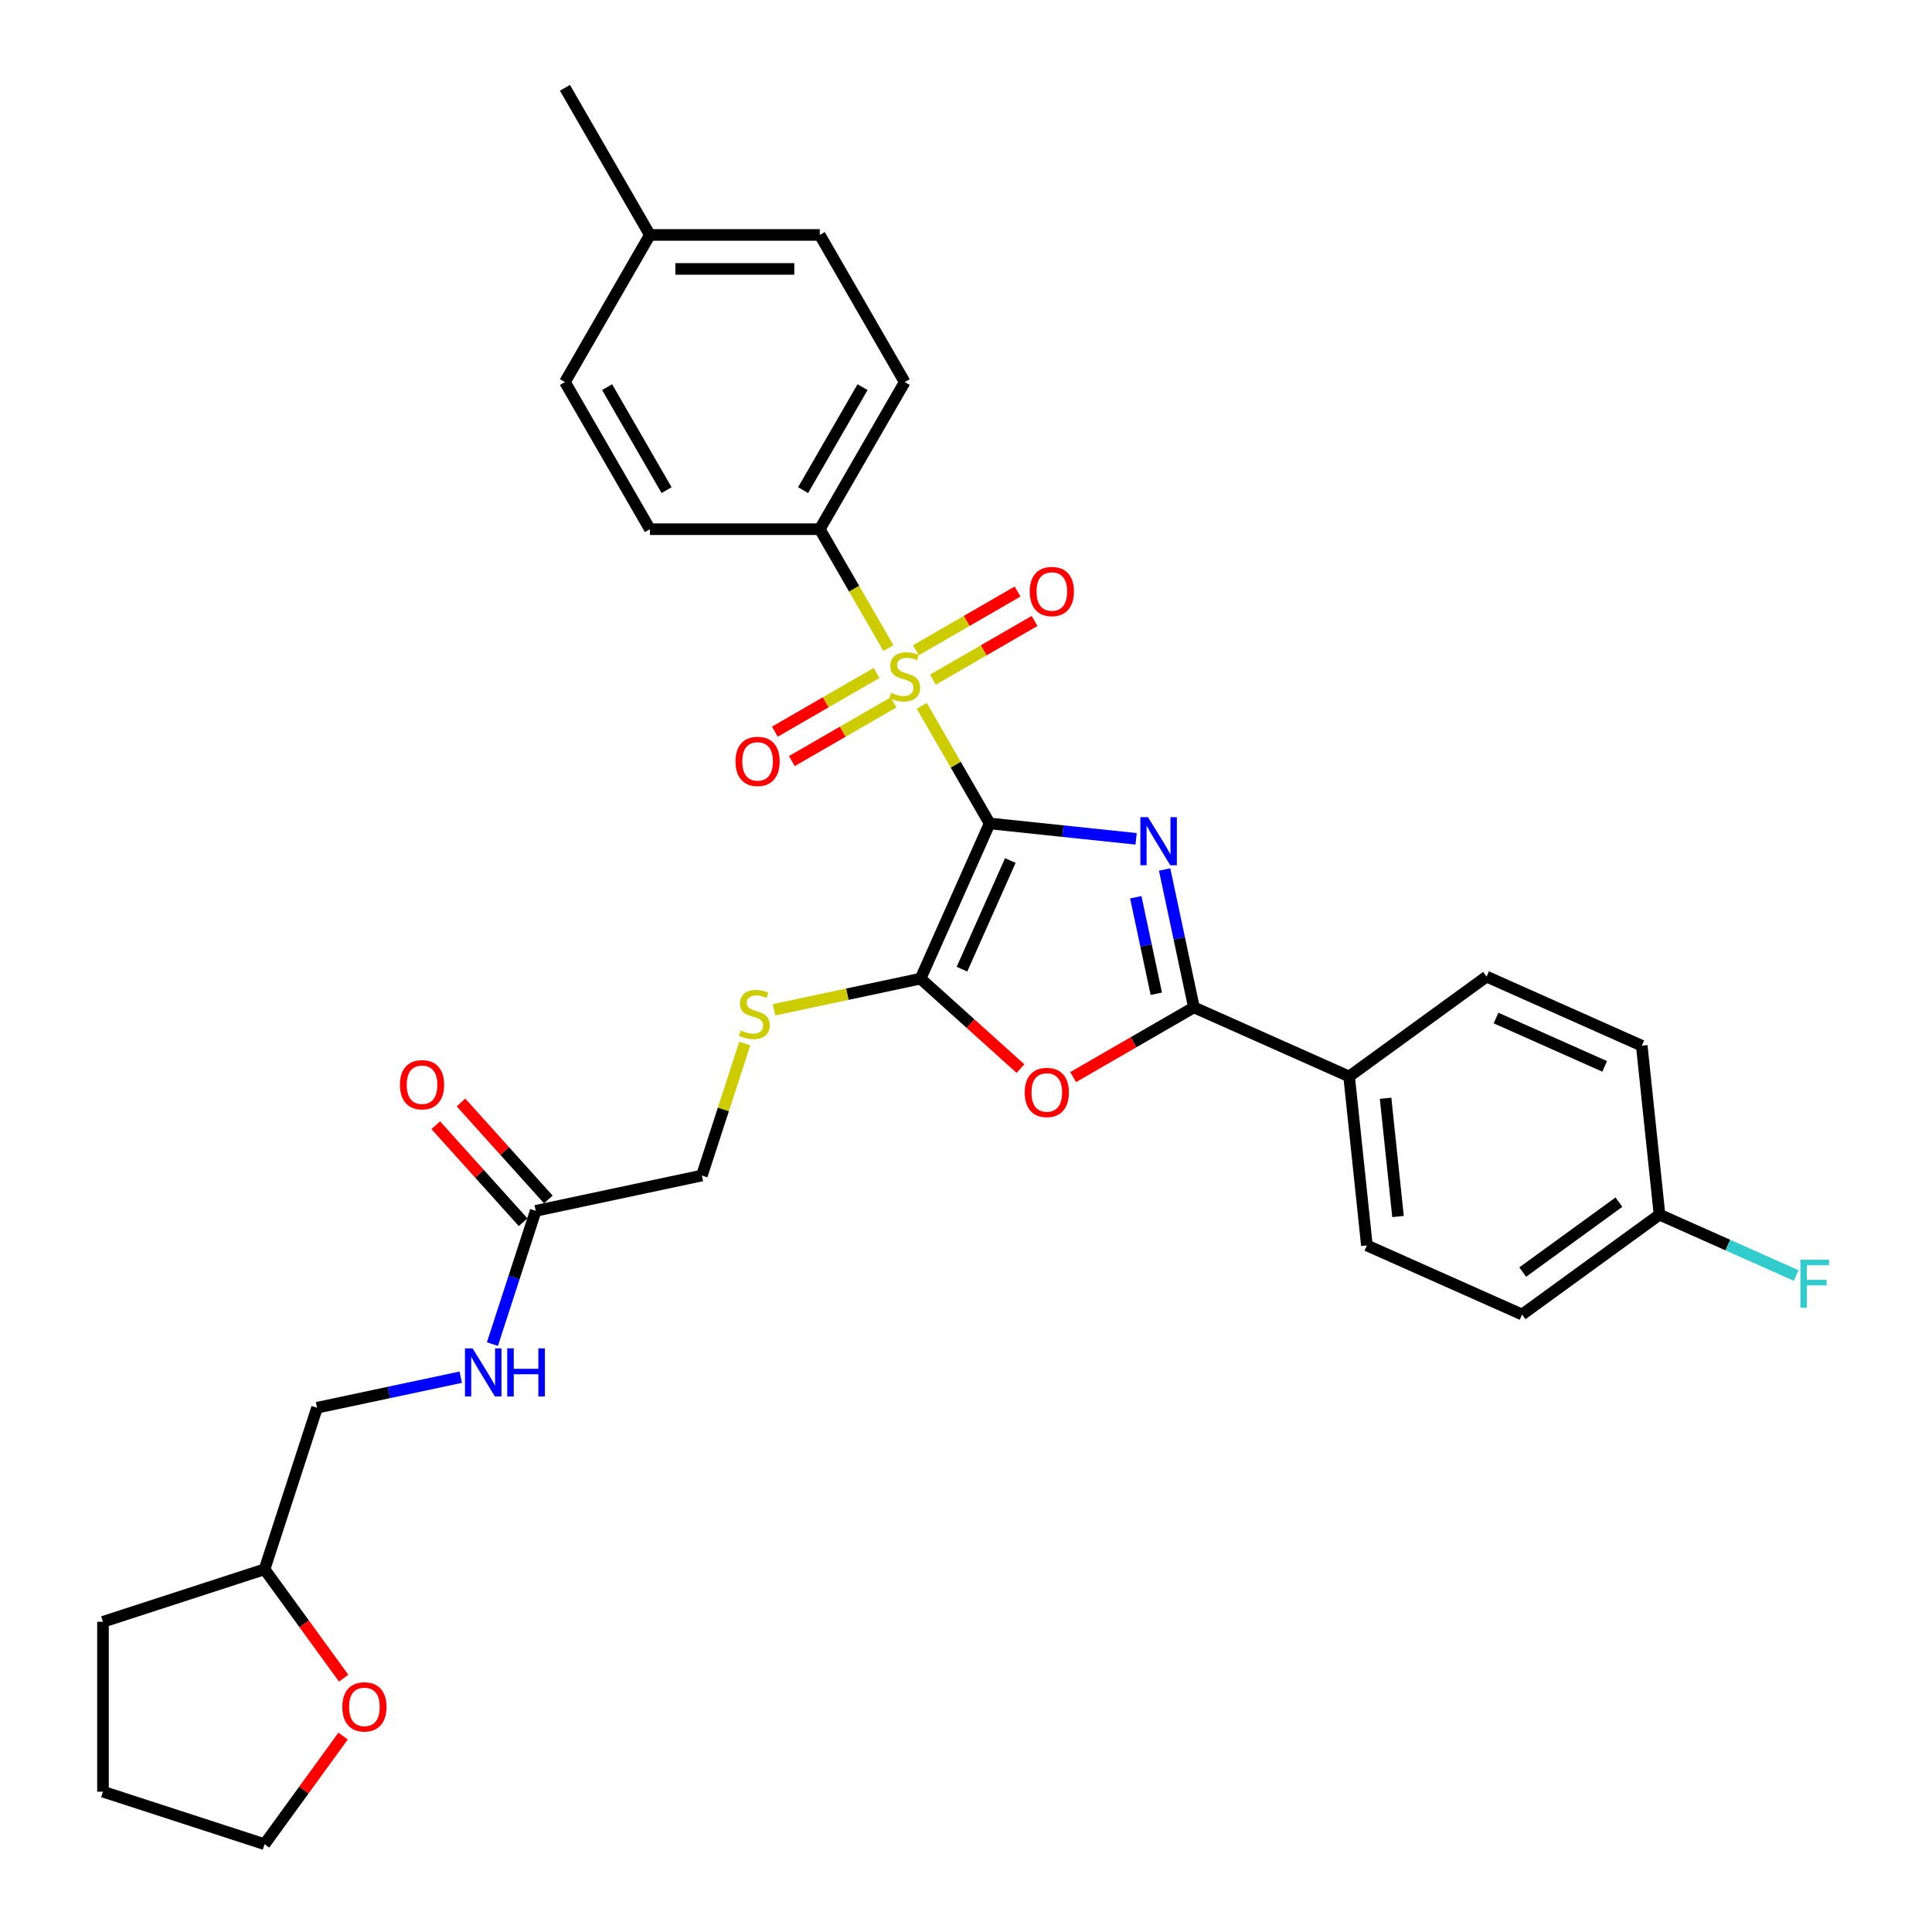<?xml version='1.0' encoding='iso-8859-1'?>
<svg version='1.1' baseProfile='full'
              xmlns='http://www.w3.org/2000/svg'
                      xmlns:rdkit='http://www.rdkit.org/xml'
                      xmlns:xlink='http://www.w3.org/1999/xlink'
                  xml:space='preserve'
width='1000px' height='1000px' viewBox='0 0 1000 1000'>
<!-- END OF HEADER -->
<rect style='opacity:1.0;fill:#FFFFFF;stroke:none' width='1000' height='1000' x='0' y='0'> </rect>
<path class='bond-0' d='M 512.243,426.21 L 550.147,430.194' style='fill:none;fill-rule:evenodd;stroke:#000000;stroke-width:6px;stroke-linecap:butt;stroke-linejoin:miter;stroke-opacity:1' />
<path class='bond-0' d='M 550.147,430.194 L 588.051,434.177' style='fill:none;fill-rule:evenodd;stroke:#0000FF;stroke-width:6px;stroke-linecap:butt;stroke-linejoin:miter;stroke-opacity:1' />
<path class='bond-1' d='M 512.243,426.21 L 494.672,395.775' style='fill:none;fill-rule:evenodd;stroke:#000000;stroke-width:6px;stroke-linecap:butt;stroke-linejoin:miter;stroke-opacity:1' />
<path class='bond-1' d='M 494.672,395.775 L 477.101,365.341' style='fill:none;fill-rule:evenodd;stroke:#CCCC00;stroke-width:6px;stroke-linecap:butt;stroke-linejoin:miter;stroke-opacity:1' />
<path class='bond-2' d='M 512.243,426.21 L 476.478,506.539' style='fill:none;fill-rule:evenodd;stroke:#000000;stroke-width:6px;stroke-linecap:butt;stroke-linejoin:miter;stroke-opacity:1' />
<path class='bond-2' d='M 522.944,445.412 L 497.909,501.643' style='fill:none;fill-rule:evenodd;stroke:#000000;stroke-width:6px;stroke-linecap:butt;stroke-linejoin:miter;stroke-opacity:1' />
<path class='bond-3' d='M 602.807,450.05 L 610.391,485.731' style='fill:none;fill-rule:evenodd;stroke:#0000FF;stroke-width:6px;stroke-linecap:butt;stroke-linejoin:miter;stroke-opacity:1' />
<path class='bond-3' d='M 610.391,485.731 L 617.975,521.411' style='fill:none;fill-rule:evenodd;stroke:#000000;stroke-width:6px;stroke-linecap:butt;stroke-linejoin:miter;stroke-opacity:1' />
<path class='bond-3' d='M 587.88,464.411 L 593.189,489.387' style='fill:none;fill-rule:evenodd;stroke:#0000FF;stroke-width:6px;stroke-linecap:butt;stroke-linejoin:miter;stroke-opacity:1' />
<path class='bond-3' d='M 593.189,489.387 L 598.498,514.363' style='fill:none;fill-rule:evenodd;stroke:#000000;stroke-width:6px;stroke-linecap:butt;stroke-linejoin:miter;stroke-opacity:1' />
<path class='bond-5' d='M 459.84,335.444 L 442.076,304.676' style='fill:none;fill-rule:evenodd;stroke:#CCCC00;stroke-width:6px;stroke-linecap:butt;stroke-linejoin:miter;stroke-opacity:1' />
<path class='bond-5' d='M 442.076,304.676 L 424.312,273.908' style='fill:none;fill-rule:evenodd;stroke:#000000;stroke-width:6px;stroke-linecap:butt;stroke-linejoin:miter;stroke-opacity:1' />
<path class='bond-7' d='M 453.698,348.322 L 427.382,363.516' style='fill:none;fill-rule:evenodd;stroke:#CCCC00;stroke-width:6px;stroke-linecap:butt;stroke-linejoin:miter;stroke-opacity:1' />
<path class='bond-7' d='M 427.382,363.516 L 401.065,378.71' style='fill:none;fill-rule:evenodd;stroke:#FF0000;stroke-width:6px;stroke-linecap:butt;stroke-linejoin:miter;stroke-opacity:1' />
<path class='bond-7' d='M 462.492,363.553 L 436.175,378.746' style='fill:none;fill-rule:evenodd;stroke:#CCCC00;stroke-width:6px;stroke-linecap:butt;stroke-linejoin:miter;stroke-opacity:1' />
<path class='bond-7' d='M 436.175,378.746 L 409.858,393.94' style='fill:none;fill-rule:evenodd;stroke:#FF0000;stroke-width:6px;stroke-linecap:butt;stroke-linejoin:miter;stroke-opacity:1' />
<path class='bond-8' d='M 482.856,351.795 L 509.173,336.601' style='fill:none;fill-rule:evenodd;stroke:#CCCC00;stroke-width:6px;stroke-linecap:butt;stroke-linejoin:miter;stroke-opacity:1' />
<path class='bond-8' d='M 509.173,336.601 L 535.49,321.407' style='fill:none;fill-rule:evenodd;stroke:#FF0000;stroke-width:6px;stroke-linecap:butt;stroke-linejoin:miter;stroke-opacity:1' />
<path class='bond-8' d='M 474.063,336.565 L 500.38,321.371' style='fill:none;fill-rule:evenodd;stroke:#CCCC00;stroke-width:6px;stroke-linecap:butt;stroke-linejoin:miter;stroke-opacity:1' />
<path class='bond-8' d='M 500.38,321.371 L 526.696,306.177' style='fill:none;fill-rule:evenodd;stroke:#FF0000;stroke-width:6px;stroke-linecap:butt;stroke-linejoin:miter;stroke-opacity:1' />
<path class='bond-4' d='M 476.478,506.539 L 502.336,529.822' style='fill:none;fill-rule:evenodd;stroke:#000000;stroke-width:6px;stroke-linecap:butt;stroke-linejoin:miter;stroke-opacity:1' />
<path class='bond-4' d='M 502.336,529.822 L 528.195,553.105' style='fill:none;fill-rule:evenodd;stroke:#FF0000;stroke-width:6px;stroke-linecap:butt;stroke-linejoin:miter;stroke-opacity:1' />
<path class='bond-6' d='M 476.478,506.539 L 438.564,514.598' style='fill:none;fill-rule:evenodd;stroke:#000000;stroke-width:6px;stroke-linecap:butt;stroke-linejoin:miter;stroke-opacity:1' />
<path class='bond-6' d='M 438.564,514.598 L 400.651,522.657' style='fill:none;fill-rule:evenodd;stroke:#CCCC00;stroke-width:6px;stroke-linecap:butt;stroke-linejoin:miter;stroke-opacity:1' />
<path class='bond-9' d='M 617.975,521.411 L 698.305,557.176' style='fill:none;fill-rule:evenodd;stroke:#000000;stroke-width:6px;stroke-linecap:butt;stroke-linejoin:miter;stroke-opacity:1' />
<path class='bond-32' d='M 617.975,521.411 L 586.714,539.46' style='fill:none;fill-rule:evenodd;stroke:#000000;stroke-width:6px;stroke-linecap:butt;stroke-linejoin:miter;stroke-opacity:1' />
<path class='bond-32' d='M 586.714,539.46 L 555.454,557.508' style='fill:none;fill-rule:evenodd;stroke:#FF0000;stroke-width:6px;stroke-linecap:butt;stroke-linejoin:miter;stroke-opacity:1' />
<path class='bond-14' d='M 424.312,273.908 L 468.277,197.757' style='fill:none;fill-rule:evenodd;stroke:#000000;stroke-width:6px;stroke-linecap:butt;stroke-linejoin:miter;stroke-opacity:1' />
<path class='bond-14' d='M 415.676,253.692 L 446.452,200.386' style='fill:none;fill-rule:evenodd;stroke:#000000;stroke-width:6px;stroke-linecap:butt;stroke-linejoin:miter;stroke-opacity:1' />
<path class='bond-15' d='M 424.312,273.908 L 336.38,273.908' style='fill:none;fill-rule:evenodd;stroke:#000000;stroke-width:6px;stroke-linecap:butt;stroke-linejoin:miter;stroke-opacity:1' />
<path class='bond-16' d='M 385.503,540.104 L 374.399,574.276' style='fill:none;fill-rule:evenodd;stroke:#CCCC00;stroke-width:6px;stroke-linecap:butt;stroke-linejoin:miter;stroke-opacity:1' />
<path class='bond-16' d='M 374.399,574.276 L 363.296,608.449' style='fill:none;fill-rule:evenodd;stroke:#000000;stroke-width:6px;stroke-linecap:butt;stroke-linejoin:miter;stroke-opacity:1' />
<path class='bond-17' d='M 698.305,557.176 L 707.496,644.626' style='fill:none;fill-rule:evenodd;stroke:#000000;stroke-width:6px;stroke-linecap:butt;stroke-linejoin:miter;stroke-opacity:1' />
<path class='bond-17' d='M 717.173,568.455 L 723.607,629.67' style='fill:none;fill-rule:evenodd;stroke:#000000;stroke-width:6px;stroke-linecap:butt;stroke-linejoin:miter;stroke-opacity:1' />
<path class='bond-18' d='M 698.305,557.176 L 769.443,505.491' style='fill:none;fill-rule:evenodd;stroke:#000000;stroke-width:6px;stroke-linecap:butt;stroke-linejoin:miter;stroke-opacity:1' />
<path class='bond-10' d='M 277.286,626.731 L 363.296,608.449' style='fill:none;fill-rule:evenodd;stroke:#000000;stroke-width:6px;stroke-linecap:butt;stroke-linejoin:miter;stroke-opacity:1' />
<path class='bond-11' d='M 277.286,626.731 L 266.079,661.22' style='fill:none;fill-rule:evenodd;stroke:#000000;stroke-width:6px;stroke-linecap:butt;stroke-linejoin:miter;stroke-opacity:1' />
<path class='bond-11' d='M 266.079,661.22 L 254.873,695.71' style='fill:none;fill-rule:evenodd;stroke:#0000FF;stroke-width:6px;stroke-linecap:butt;stroke-linejoin:miter;stroke-opacity:1' />
<path class='bond-12' d='M 283.82,620.847 L 261.216,595.743' style='fill:none;fill-rule:evenodd;stroke:#000000;stroke-width:6px;stroke-linecap:butt;stroke-linejoin:miter;stroke-opacity:1' />
<path class='bond-12' d='M 261.216,595.743 L 238.612,570.638' style='fill:none;fill-rule:evenodd;stroke:#FF0000;stroke-width:6px;stroke-linecap:butt;stroke-linejoin:miter;stroke-opacity:1' />
<path class='bond-12' d='M 270.751,632.615 L 248.147,607.51' style='fill:none;fill-rule:evenodd;stroke:#000000;stroke-width:6px;stroke-linecap:butt;stroke-linejoin:miter;stroke-opacity:1' />
<path class='bond-12' d='M 248.147,607.51 L 225.543,582.406' style='fill:none;fill-rule:evenodd;stroke:#FF0000;stroke-width:6px;stroke-linecap:butt;stroke-linejoin:miter;stroke-opacity:1' />
<path class='bond-20' d='M 238.471,712.834 L 201.287,720.737' style='fill:none;fill-rule:evenodd;stroke:#0000FF;stroke-width:6px;stroke-linecap:butt;stroke-linejoin:miter;stroke-opacity:1' />
<path class='bond-20' d='M 201.287,720.737 L 164.103,728.641' style='fill:none;fill-rule:evenodd;stroke:#000000;stroke-width:6px;stroke-linecap:butt;stroke-linejoin:miter;stroke-opacity:1' />
<path class='bond-13' d='M 177.87,868.617 L 157.4,840.443' style='fill:none;fill-rule:evenodd;stroke:#FF0000;stroke-width:6px;stroke-linecap:butt;stroke-linejoin:miter;stroke-opacity:1' />
<path class='bond-13' d='M 157.4,840.443 L 136.931,812.269' style='fill:none;fill-rule:evenodd;stroke:#000000;stroke-width:6px;stroke-linecap:butt;stroke-linejoin:miter;stroke-opacity:1' />
<path class='bond-28' d='M 177.589,898.584 L 157.26,926.565' style='fill:none;fill-rule:evenodd;stroke:#FF0000;stroke-width:6px;stroke-linecap:butt;stroke-linejoin:miter;stroke-opacity:1' />
<path class='bond-28' d='M 157.26,926.565 L 136.931,954.545' style='fill:none;fill-rule:evenodd;stroke:#000000;stroke-width:6px;stroke-linecap:butt;stroke-linejoin:miter;stroke-opacity:1' />
<path class='bond-25' d='M 468.277,197.757 L 424.312,121.606' style='fill:none;fill-rule:evenodd;stroke:#000000;stroke-width:6px;stroke-linecap:butt;stroke-linejoin:miter;stroke-opacity:1' />
<path class='bond-24' d='M 336.38,273.908 L 292.414,197.757' style='fill:none;fill-rule:evenodd;stroke:#000000;stroke-width:6px;stroke-linecap:butt;stroke-linejoin:miter;stroke-opacity:1' />
<path class='bond-24' d='M 345.015,253.692 L 314.239,200.386' style='fill:none;fill-rule:evenodd;stroke:#000000;stroke-width:6px;stroke-linecap:butt;stroke-linejoin:miter;stroke-opacity:1' />
<path class='bond-22' d='M 707.496,644.626 L 787.826,680.391' style='fill:none;fill-rule:evenodd;stroke:#000000;stroke-width:6px;stroke-linecap:butt;stroke-linejoin:miter;stroke-opacity:1' />
<path class='bond-21' d='M 769.443,505.491 L 849.772,541.256' style='fill:none;fill-rule:evenodd;stroke:#000000;stroke-width:6px;stroke-linecap:butt;stroke-linejoin:miter;stroke-opacity:1' />
<path class='bond-21' d='M 774.339,526.922 L 830.57,551.957' style='fill:none;fill-rule:evenodd;stroke:#000000;stroke-width:6px;stroke-linecap:butt;stroke-linejoin:miter;stroke-opacity:1' />
<path class='bond-19' d='M 858.964,628.706 L 849.772,541.256' style='fill:none;fill-rule:evenodd;stroke:#000000;stroke-width:6px;stroke-linecap:butt;stroke-linejoin:miter;stroke-opacity:1' />
<path class='bond-27' d='M 858.964,628.706 L 894.327,644.451' style='fill:none;fill-rule:evenodd;stroke:#000000;stroke-width:6px;stroke-linecap:butt;stroke-linejoin:miter;stroke-opacity:1' />
<path class='bond-27' d='M 894.327,644.451 L 929.691,660.196' style='fill:none;fill-rule:evenodd;stroke:#33CCCC;stroke-width:6px;stroke-linecap:butt;stroke-linejoin:miter;stroke-opacity:1' />
<path class='bond-34' d='M 858.964,628.706 L 787.826,680.391' style='fill:none;fill-rule:evenodd;stroke:#000000;stroke-width:6px;stroke-linecap:butt;stroke-linejoin:miter;stroke-opacity:1' />
<path class='bond-34' d='M 837.956,622.231 L 788.159,658.411' style='fill:none;fill-rule:evenodd;stroke:#000000;stroke-width:6px;stroke-linecap:butt;stroke-linejoin:miter;stroke-opacity:1' />
<path class='bond-23' d='M 164.103,728.641 L 136.931,812.269' style='fill:none;fill-rule:evenodd;stroke:#000000;stroke-width:6px;stroke-linecap:butt;stroke-linejoin:miter;stroke-opacity:1' />
<path class='bond-30' d='M 136.931,812.269 L 53.303,839.441' style='fill:none;fill-rule:evenodd;stroke:#000000;stroke-width:6px;stroke-linecap:butt;stroke-linejoin:miter;stroke-opacity:1' />
<path class='bond-26' d='M 292.414,197.757 L 336.38,121.606' style='fill:none;fill-rule:evenodd;stroke:#000000;stroke-width:6px;stroke-linecap:butt;stroke-linejoin:miter;stroke-opacity:1' />
<path class='bond-33' d='M 424.312,121.606 L 336.38,121.606' style='fill:none;fill-rule:evenodd;stroke:#000000;stroke-width:6px;stroke-linecap:butt;stroke-linejoin:miter;stroke-opacity:1' />
<path class='bond-33' d='M 411.122,139.192 L 349.57,139.192' style='fill:none;fill-rule:evenodd;stroke:#000000;stroke-width:6px;stroke-linecap:butt;stroke-linejoin:miter;stroke-opacity:1' />
<path class='bond-29' d='M 336.38,121.606 L 292.414,45.455' style='fill:none;fill-rule:evenodd;stroke:#000000;stroke-width:6px;stroke-linecap:butt;stroke-linejoin:miter;stroke-opacity:1' />
<path class='bond-35' d='M 136.931,954.545 L 53.303,927.373' style='fill:none;fill-rule:evenodd;stroke:#000000;stroke-width:6px;stroke-linecap:butt;stroke-linejoin:miter;stroke-opacity:1' />
<path class='bond-31' d='M 53.303,839.441 L 53.303,927.373' style='fill:none;fill-rule:evenodd;stroke:#000000;stroke-width:6px;stroke-linecap:butt;stroke-linejoin:miter;stroke-opacity:1' />
<path  class='atom-1' d='M 594.189 422.95
L 602.349 436.14
Q 603.158 437.441, 604.459 439.798
Q 605.76 442.154, 605.831 442.295
L 605.831 422.95
L 609.137 422.95
L 609.137 447.852
L 605.725 447.852
L 596.967 433.431
Q 595.947 431.743, 594.857 429.809
Q 593.802 427.874, 593.485 427.276
L 593.485 447.852
L 590.249 447.852
L 590.249 422.95
L 594.189 422.95
' fill='#0000FF'/>
<path  class='atom-2' d='M 461.243 358.606
Q 461.524 358.711, 462.685 359.204
Q 463.846 359.696, 465.112 360.013
Q 466.413 360.294, 467.679 360.294
Q 470.036 360.294, 471.408 359.168
Q 472.78 358.008, 472.78 356.003
Q 472.78 354.631, 472.076 353.787
Q 471.408 352.943, 470.353 352.486
Q 469.297 352.028, 467.539 351.501
Q 465.323 350.832, 463.986 350.199
Q 462.685 349.566, 461.735 348.23
Q 460.821 346.893, 460.821 344.642
Q 460.821 341.512, 462.931 339.577
Q 465.077 337.643, 469.297 337.643
Q 472.182 337.643, 475.453 339.014
L 474.644 341.723
Q 471.654 340.492, 469.403 340.492
Q 466.976 340.492, 465.639 341.512
Q 464.303 342.497, 464.338 344.22
Q 464.338 345.557, 465.006 346.366
Q 465.71 347.174, 466.695 347.632
Q 467.715 348.089, 469.403 348.617
Q 471.654 349.32, 472.991 350.023
Q 474.327 350.727, 475.277 352.169
Q 476.262 353.576, 476.262 356.003
Q 476.262 359.45, 473.94 361.314
Q 471.654 363.143, 467.82 363.143
Q 465.604 363.143, 463.916 362.65
Q 462.263 362.193, 460.293 361.384
L 461.243 358.606
' fill='#CCCC00'/>
<path  class='atom-5' d='M 530.393 565.447
Q 530.393 559.468, 533.348 556.127
Q 536.302 552.785, 541.824 552.785
Q 547.346 552.785, 550.301 556.127
Q 553.255 559.468, 553.255 565.447
Q 553.255 571.497, 550.266 574.944
Q 547.276 578.356, 541.824 578.356
Q 536.337 578.356, 533.348 574.944
Q 530.393 571.532, 530.393 565.447
M 541.824 575.542
Q 545.623 575.542, 547.663 573.009
Q 549.738 570.442, 549.738 565.447
Q 549.738 560.558, 547.663 558.096
Q 545.623 555.599, 541.824 555.599
Q 538.026 555.599, 535.95 558.061
Q 533.91 560.523, 533.91 565.447
Q 533.91 570.477, 535.95 573.009
Q 538.026 575.542, 541.824 575.542
' fill='#FF0000'/>
<path  class='atom-7' d='M 383.434 533.368
Q 383.715 533.474, 384.876 533.966
Q 386.036 534.459, 387.303 534.775
Q 388.604 535.056, 389.87 535.056
Q 392.227 535.056, 393.598 533.931
Q 394.97 532.77, 394.97 530.765
Q 394.97 529.394, 394.267 528.55
Q 393.598 527.705, 392.543 527.248
Q 391.488 526.791, 389.729 526.263
Q 387.514 525.595, 386.177 524.962
Q 384.876 524.329, 383.926 522.992
Q 383.011 521.656, 383.011 519.405
Q 383.011 516.274, 385.122 514.34
Q 387.267 512.405, 391.488 512.405
Q 394.372 512.405, 397.643 513.777
L 396.834 516.485
Q 393.845 515.254, 391.594 515.254
Q 389.167 515.254, 387.83 516.274
Q 386.494 517.259, 386.529 518.983
Q 386.529 520.319, 387.197 521.128
Q 387.9 521.937, 388.885 522.394
Q 389.905 522.852, 391.594 523.379
Q 393.845 524.083, 395.181 524.786
Q 396.518 525.489, 397.467 526.932
Q 398.452 528.338, 398.452 530.765
Q 398.452 534.212, 396.131 536.076
Q 393.845 537.905, 390.011 537.905
Q 387.795 537.905, 386.107 537.413
Q 384.454 536.956, 382.484 536.147
L 383.434 533.368
' fill='#CCCC00'/>
<path  class='atom-8' d='M 380.695 394.095
Q 380.695 388.115, 383.65 384.774
Q 386.604 381.433, 392.126 381.433
Q 397.648 381.433, 400.603 384.774
Q 403.558 388.115, 403.558 394.095
Q 403.558 400.144, 400.568 403.591
Q 397.578 407.003, 392.126 407.003
Q 386.639 407.003, 383.65 403.591
Q 380.695 400.18, 380.695 394.095
M 392.126 404.189
Q 395.925 404.189, 397.965 401.657
Q 400.04 399.089, 400.04 394.095
Q 400.04 389.206, 397.965 386.744
Q 395.925 384.246, 392.126 384.246
Q 388.328 384.246, 386.253 386.709
Q 384.213 389.171, 384.213 394.095
Q 384.213 399.124, 386.253 401.657
Q 388.328 404.189, 392.126 404.189
' fill='#FF0000'/>
<path  class='atom-9' d='M 532.997 306.163
Q 532.997 300.184, 535.952 296.842
Q 538.906 293.501, 544.428 293.501
Q 549.951 293.501, 552.905 296.842
Q 555.86 300.184, 555.86 306.163
Q 555.86 312.213, 552.87 315.66
Q 549.88 319.072, 544.428 319.072
Q 538.942 319.072, 535.952 315.66
Q 532.997 312.248, 532.997 306.163
M 544.428 316.258
Q 548.227 316.258, 550.267 313.725
Q 552.342 311.158, 552.342 306.163
Q 552.342 301.274, 550.267 298.812
Q 548.227 296.315, 544.428 296.315
Q 540.63 296.315, 538.555 298.777
Q 536.515 301.239, 536.515 306.163
Q 536.515 311.193, 538.555 313.725
Q 540.63 316.258, 544.428 316.258
' fill='#FF0000'/>
<path  class='atom-12' d='M 244.609 697.908
L 252.769 711.098
Q 253.578 712.399, 254.879 714.756
Q 256.181 717.112, 256.251 717.253
L 256.251 697.908
L 259.557 697.908
L 259.557 722.81
L 256.145 722.81
L 247.387 708.389
Q 246.367 706.701, 245.277 704.767
Q 244.222 702.832, 243.905 702.234
L 243.905 722.81
L 240.669 722.81
L 240.669 697.908
L 244.609 697.908
' fill='#0000FF'/>
<path  class='atom-12' d='M 262.547 697.908
L 265.923 697.908
L 265.923 708.495
L 278.656 708.495
L 278.656 697.908
L 282.032 697.908
L 282.032 722.81
L 278.656 722.81
L 278.656 711.309
L 265.923 711.309
L 265.923 722.81
L 262.547 722.81
L 262.547 697.908
' fill='#0000FF'/>
<path  class='atom-13' d='M 207.017 561.456
Q 207.017 555.476, 209.971 552.135
Q 212.926 548.793, 218.448 548.793
Q 223.97 548.793, 226.924 552.135
Q 229.879 555.476, 229.879 561.456
Q 229.879 567.505, 226.889 570.952
Q 223.9 574.364, 218.448 574.364
Q 212.961 574.364, 209.971 570.952
Q 207.017 567.54, 207.017 561.456
M 218.448 571.55
Q 222.247 571.55, 224.287 569.018
Q 226.362 566.45, 226.362 561.456
Q 226.362 556.567, 224.287 554.105
Q 222.247 551.607, 218.448 551.607
Q 214.649 551.607, 212.574 554.069
Q 210.534 556.531, 210.534 561.456
Q 210.534 566.485, 212.574 569.018
Q 214.649 571.55, 218.448 571.55
' fill='#FF0000'/>
<path  class='atom-14' d='M 177.185 883.478
Q 177.185 877.498, 180.139 874.157
Q 183.094 870.815, 188.616 870.815
Q 194.138 870.815, 197.092 874.157
Q 200.047 877.498, 200.047 883.478
Q 200.047 889.527, 197.057 892.974
Q 194.067 896.386, 188.616 896.386
Q 183.129 896.386, 180.139 892.974
Q 177.185 889.562, 177.185 883.478
M 188.616 893.572
Q 192.414 893.572, 194.454 891.04
Q 196.53 888.472, 196.53 883.478
Q 196.53 878.589, 194.454 876.127
Q 192.414 873.629, 188.616 873.629
Q 184.817 873.629, 182.742 876.091
Q 180.702 878.553, 180.702 883.478
Q 180.702 888.507, 182.742 891.04
Q 184.817 893.572, 188.616 893.572
' fill='#FF0000'/>
<path  class='atom-28' d='M 931.889 652.02
L 946.697 652.02
L 946.697 654.869
L 935.231 654.869
L 935.231 662.431
L 945.431 662.431
L 945.431 665.315
L 935.231 665.315
L 935.231 676.922
L 931.889 676.922
L 931.889 652.02
' fill='#33CCCC'/>
</svg>
